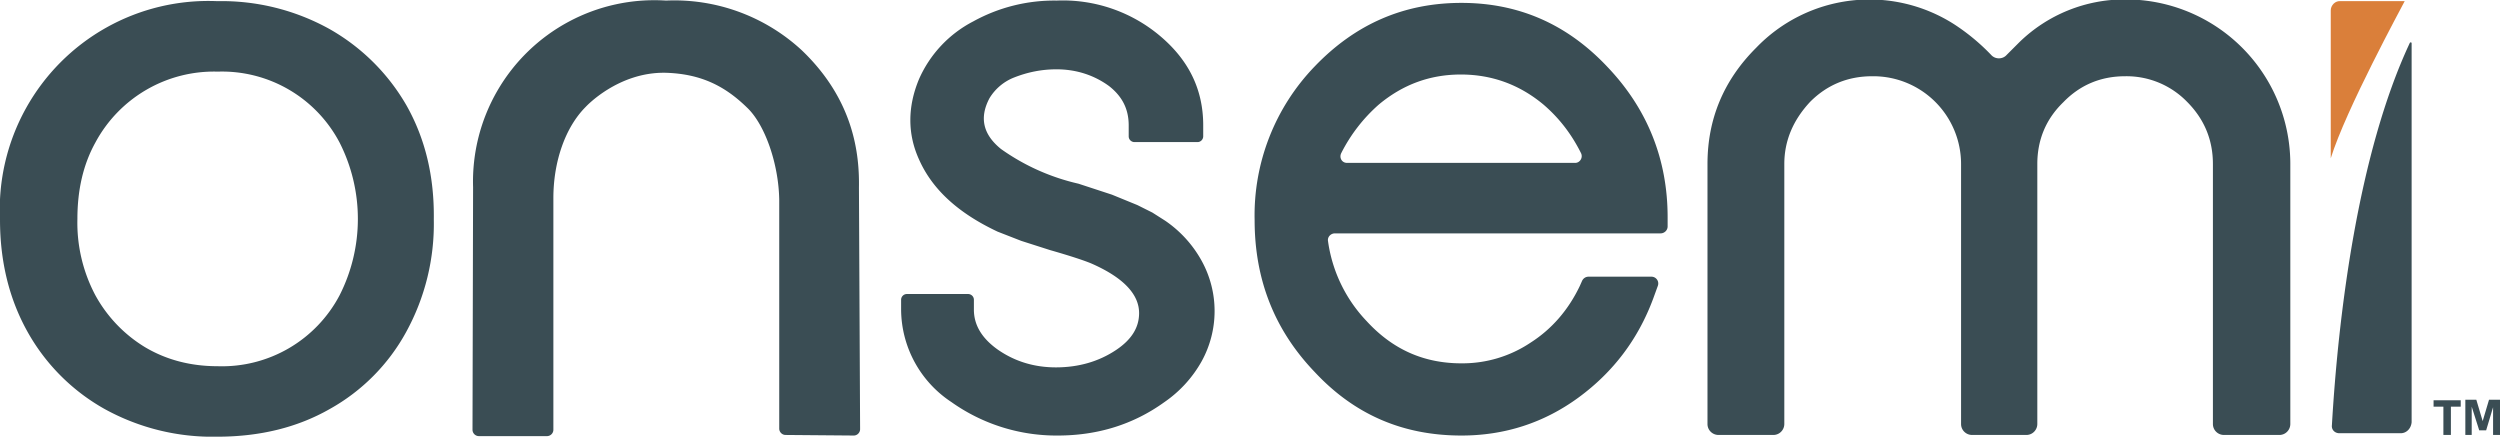 <svg xmlns="http://www.w3.org/2000/svg" viewBox="0 0 432.8 75.6" style="enable-background:new 0 0 432.8 75.6" xml:space="preserve"><path d="M403.5 1.8v25.6C406.1 19 415.8 1.2 416.3.2h-11.1c-.9-.1-1.7.7-1.7 1.6z" style="fill:#da7f3a"/><path d="M278.2 11.5c-7-7.4-15.4-11-25.2-11-10 0-18.4 3.7-25.4 11a37.1 37.1 0 0 0-10.4 26.6c0 10.4 3.5 19.1 10.4 26.3 6.9 7.4 15.3 11 25.4 11 7.5 0 14.3-2.2 20.3-6.6 6-4.4 10.3-10.1 12.9-17.1l.8-2.2c.3-.8-.3-1.6-1.1-1.6H275c-.5 0-.9.3-1.1.7l-.4.9c-2 4.2-4.9 7.5-8.5 9.8a21.2 21.2 0 0 1-12 3.6c-6.5 0-11.9-2.4-16.4-7.3a25 25 0 0 1-6.7-13.9c-.1-.7.5-1.3 1.2-1.3h56.4c.6 0 1.2-.5 1.2-1.2v-1.6c0-10-3.5-18.8-10.5-26.1zm-5.5 16.7h-39.5c-.9 0-1.4-.9-1-1.7a28 28 0 0 1 6.5-8.4c4.2-3.5 8.9-5.2 14.2-5.2 5.3 0 10.1 1.7 14.3 5.2 2.8 2.4 4.9 5.2 6.5 8.4.4.8-.2 1.7-1 1.7zM208 45.1a20.2 20.2 0 0 0-6.3-6.9l-2.2-1.4-2.6-1.3-4.4-1.8-5.8-1.9a37.5 37.5 0 0 1-13.4-6c-3.1-2.5-3.8-5.4-2-8.8a8.7 8.7 0 0 1 4.3-3.6c2.3-.9 4.7-1.4 7.3-1.4 3.4 0 6.5 1 9.1 2.9 2.3 1.8 3.4 4 3.4 6.8v1.9c0 .6.5 1 1 1h10.9c.6 0 1-.5 1-1v-1.9c0-6.2-2.5-11.3-7.5-15.5A26.1 26.1 0 0 0 182.9.1a29 29 0 0 0-14.4 3.6 20.6 20.6 0 0 0-9.4 10c-2 4.8-2 9.5 0 13.9 2.3 5.2 6.8 9.3 13.6 12.5l4.1 1.6 5 1.6c3.5 1 5.9 1.8 7.1 2.3 5.5 2.4 8.3 5.3 8.3 8.6 0 2.5-1.3 4.6-4 6.4-3 2-6.5 3-10.4 3-3.7 0-7.1-1-10.1-3.1-2.8-2-4.1-4.3-4.1-6.9v-1.7c0-.6-.5-1-1-1H157a1 1 0 0 0-1 1v1.7a19.3 19.3 0 0 0 8.7 16 31.4 31.4 0 0 0 18.4 5.8c6.9 0 13.1-1.9 18.5-5.8a21 21 0 0 0 6.4-7 18 18 0 0 0 0-17.5zm-59.3-12.6c.1-5.9-.9-15.2-9.9-23.8A32.5 32.5 0 0 0 115.3.1a31.4 31.4 0 0 0-33.4 32.3l-.1 42c0 .6.5 1.1 1.1 1.1h11.8c.6 0 1.1-.5 1.1-1.1V34.3c0-6.4 2.1-12.3 5.6-15.8 0 0 5.6-6.1 13.9-5.9 6.2.2 10.3 2.4 14 6 3.1 2.9 5.5 9.7 5.6 16v39.6c0 .6.5 1.1 1.1 1.1l11.8.1c.6 0 1.1-.5 1.1-1.1l-.2-41.8zM70.4 18.3A35.6 35.6 0 0 0 57 5 38.5 38.5 0 0 0 37.6.2 36.1 36.1 0 0 0 0 38c0 7.3 1.6 13.8 4.8 19.5a34.7 34.7 0 0 0 13.3 13.3 38.6 38.6 0 0 0 19.5 4.8c7.4 0 13.9-1.6 19.5-4.8a33.8 33.8 0 0 0 13.2-13.3A38.9 38.9 0 0 0 75.1 38c.1-7.5-1.5-14-4.7-19.7zM58.8 51.1a23 23 0 0 1-21.1 12.3c-4.7 0-8.9-1.1-12.6-3.3a24 24 0 0 1-8.6-9 26.8 26.8 0 0 1-3.1-13.2c0-5 1-9.4 3.1-13.2a23.3 23.3 0 0 1 21.2-12.3 23 23 0 0 1 21.1 12.3 29.2 29.2 0 0 1 0 26.4zM415.6 75H405c-.8 0-1.4-.6-1.3-1.4 1.1-19 4.5-47 13.5-66.2.1-.1.3-.1.3.1v65.6c-.1 1.1-.9 1.9-1.9 1.9zm-19.1-46.6v45c0 1-.8 1.9-1.9 1.9H385c-1 0-1.9-.8-1.9-1.9v-45c0-4.2-1.5-7.8-4.5-10.8a14.6 14.6 0 0 0-10.7-4.4c-4.2 0-7.8 1.5-10.7 4.5-3 2.9-4.5 6.5-4.5 10.7v45c0 1-.8 1.9-1.9 1.9h-9.4c-1 0-1.9-.8-1.9-1.9v-45a15.2 15.2 0 0 0-15.4-15.2c-4.2 0-7.8 1.5-10.7 4.4-3 3.2-4.5 6.8-4.5 10.8v45c0 1-.8 1.9-1.9 1.9h-9.5c-1 0-1.9-.8-1.9-1.9v-45c0-7.8 2.8-14.5 8.4-20.1a27.2 27.2 0 0 1 34.3-4.1 36 36 0 0 1 6.4 5.3c.7.8 2 .8 2.7 0l2.2-2.2a26.1 26.1 0 0 1 18.3-7.4 28.5 28.5 0 0 1 28.6 28.5zM423 75.3v-4.9h-1.7v-1.1h4.7v1.1h-1.7v4.9H423zm3.8 0v-6.1h1.9l1.1 3.7 1.1-3.7h1.9v6.1h-1.2v-4.8l-1.2 4h-1.2l-1.3-4.1v4.9h-1.1z" style="fill:#3a4d54"/></svg>